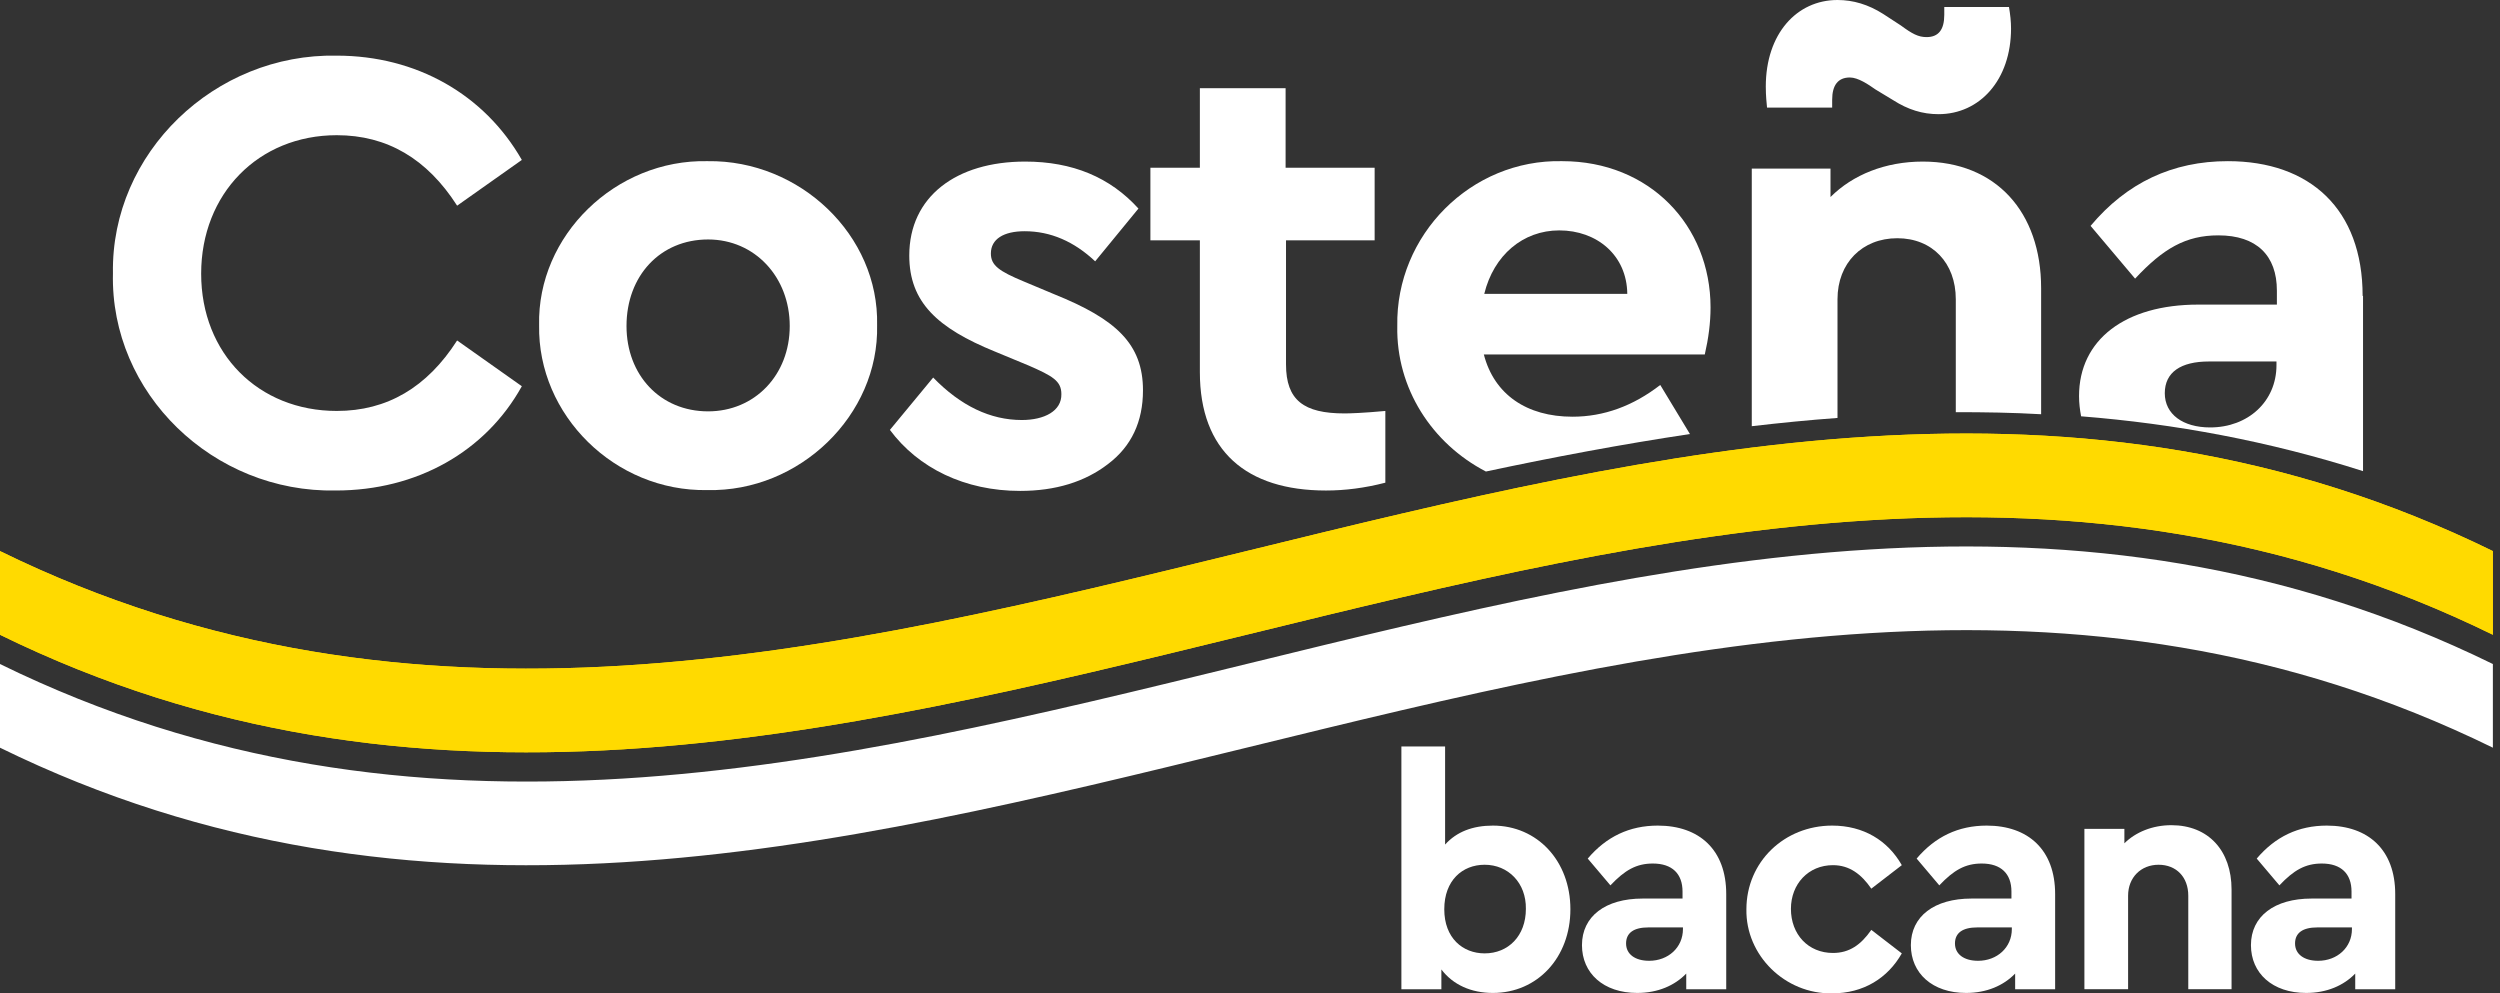 <svg width="151" height="60" viewBox="0 0 151 60" fill="none" xmlns="http://www.w3.org/2000/svg">
<rect x="0" y="0" width="151" height="60" fill="#333333" stroke="none"/>
<path d="M20.291 29.626C25.17 29.626 29.328 27.286 31.519 23.328L27.61 20.564C25.793 23.402 23.378 24.821 20.34 24.821C15.61 24.821 12.15 21.361 12.15 16.531C12.15 11.701 15.61 8.166 20.34 8.166C23.378 8.166 25.793 9.585 27.61 12.423L31.519 9.66C29.253 5.701 25.145 3.361 20.34 3.361C12.971 3.212 6.697 9.237 6.822 16.506C6.648 23.751 12.872 29.776 20.291 29.626Z" fill="white"/>
<path d="M42.721 29.601C48.297 29.725 53.102 25.07 52.977 19.642C53.102 14.215 48.322 9.659 42.745 9.734C37.169 9.609 32.438 14.24 32.563 19.642C32.463 25.07 37.144 29.7 42.721 29.601ZM42.77 14.464C45.584 14.464 47.7 16.73 47.7 19.692C47.7 22.655 45.584 24.846 42.77 24.846C39.882 24.846 37.841 22.655 37.841 19.692C37.841 16.655 39.882 14.464 42.77 14.464Z" fill="white"/>
<path d="M61.717 25.369C59.825 25.369 58.032 24.522 56.364 22.804L53.75 25.966C55.468 28.281 58.281 29.651 61.617 29.651C63.758 29.651 65.526 29.103 66.92 28.032C68.339 26.962 69.036 25.468 69.036 23.576C69.036 20.763 67.393 19.269 63.683 17.775L61.841 17.003C60.347 16.381 59.849 16.032 59.849 15.311C59.849 14.439 60.621 13.966 61.891 13.966C63.459 13.966 64.879 14.589 66.148 15.784L68.762 12.597C67.044 10.705 64.779 9.759 61.916 9.759C57.758 9.759 54.92 11.875 54.92 15.435C54.92 18.248 56.613 19.817 60.098 21.236L62.14 22.082C63.559 22.705 64.107 23.003 64.107 23.8C64.132 24.821 63.086 25.369 61.717 25.369Z" fill="white"/>
<path d="M72.472 22.481C72.472 27.236 75.285 29.627 80.09 29.627C81.235 29.627 82.43 29.477 83.675 29.154V24.822C82.331 24.946 81.534 24.971 81.21 24.971C78.746 24.971 77.675 24.174 77.675 22.008V14.515H83.028V10.133H77.65V5.328H72.472V10.133H69.484V14.515H72.472V22.481V22.481Z" fill="white"/>
<path d="M100.28 23.252C98.637 24.522 96.869 25.169 94.977 25.169C92.214 25.169 90.247 23.825 89.624 21.41H102.969C103.193 20.439 103.317 19.493 103.317 18.572C103.317 13.618 99.633 9.734 94.355 9.734C88.853 9.609 84.297 14.19 84.396 19.692C84.322 23.451 86.488 26.788 89.749 28.48C93.832 27.609 97.94 26.837 102.072 26.215L100.28 23.252ZM94.18 13.916C96.446 13.916 98.263 15.41 98.288 17.75H89.649C90.222 15.41 91.99 13.916 94.18 13.916Z" fill="white"/>
<path d="M110.985 18.074C110.985 15.883 112.479 14.389 114.595 14.389C116.711 14.389 118.13 15.883 118.13 18.074V24.895C119.848 24.895 121.566 24.92 123.284 25.02V17.402C123.284 12.796 120.545 9.759 116.138 9.759C113.873 9.759 111.906 10.556 110.562 11.9V10.182H105.807V25.742C107.524 25.543 109.267 25.369 110.985 25.244V18.074Z" fill="white"/>
<path d="M110.663 6.498V6.025C110.663 5.153 111.011 4.68 111.733 4.68C112.231 4.68 112.853 5.104 113.277 5.402L114.347 6.05C115.243 6.622 116.115 6.896 117.086 6.896C119.575 6.896 121.467 4.83 121.467 1.718C121.467 1.295 121.418 0.871 121.343 0.423H117.434V0.896C117.434 1.792 117.086 2.241 116.364 2.241C115.866 2.241 115.492 2.041 114.82 1.544L113.75 0.846C112.853 0.274 111.932 0 110.986 0C108.521 0 106.654 2.041 106.654 5.228C106.654 5.801 106.704 6.224 106.729 6.498H110.663V6.498Z" fill="white"/>
<path d="M142.703 17.875C142.703 12.622 139.516 9.734 134.562 9.734C131.226 9.734 128.462 11.029 126.271 13.643L128.96 16.83C130.653 15.012 132.022 14.216 133.989 14.216C136.304 14.216 137.524 15.435 137.524 17.552V18.398H132.769C128.363 18.398 125.574 20.514 125.574 23.925C125.574 24.348 125.624 24.747 125.699 25.145C131.35 25.593 137.026 26.639 142.727 28.456V17.875H142.703ZM137.499 22.058C137.499 24.249 135.782 25.817 133.491 25.817C131.848 25.817 130.753 25.02 130.753 23.751C130.753 22.481 131.723 21.834 133.416 21.834H137.499V22.058Z" fill="white"/>
<path d="M150.57 38.34C100.38 13.743 50.19 62.937 0 38.34C0 36.647 0 34.979 0 33.286C50.19 57.883 100.38 8.689 150.57 33.286V38.34Z" fill="#FFDA00"/>
<path d="M0 33.286C0 34.979 0 36.647 0 38.34C50.19 62.937 100.38 13.743 150.57 38.34V33.286C100.38 8.689 50.19 57.883 0 33.286Z" fill="#FFDA00"/>
<path d="M150.57 45.161C100.38 20.564 50.19 69.758 0 45.161C0 43.468 0 41.8 0 40.107C50.19 64.704 100.38 15.51 150.57 40.107V45.161Z" fill="white"/>
<path d="M90.171 59.974C88.852 59.974 87.757 59.476 87.059 58.555V59.75H84.644V45.086H87.284V51.011C87.981 50.239 88.951 49.866 90.171 49.866C92.86 49.866 94.852 52.007 94.852 54.92C94.852 57.833 92.86 59.974 90.171 59.974ZM89.674 52.231C88.329 52.231 87.234 53.177 87.234 54.92C87.234 56.663 88.354 57.584 89.674 57.584C91.093 57.584 92.163 56.538 92.163 54.895C92.188 53.327 91.093 52.231 89.674 52.231Z" fill="white"/>
<path d="M104.264 59.75H101.849V58.804C101.152 59.526 100.132 59.974 98.887 59.974C96.845 59.974 95.551 58.779 95.551 57.086C95.551 55.343 96.97 54.273 99.21 54.273H101.625V53.849C101.625 52.779 101.003 52.157 99.833 52.157C98.837 52.157 98.14 52.555 97.269 53.476L95.899 51.858C97.02 50.538 98.414 49.866 100.132 49.866C102.646 49.866 104.264 51.335 104.264 53.999V59.75V59.75ZM101.625 56.016H99.559C98.688 56.016 98.215 56.339 98.215 56.986C98.215 57.634 98.762 58.032 99.609 58.032C100.754 58.032 101.65 57.235 101.65 56.115V56.016H101.625Z" fill="white"/>
<path d="M110.662 49.866C112.554 49.866 114.022 50.763 114.869 52.256L113.027 53.675C112.429 52.804 111.707 52.256 110.711 52.256C109.218 52.256 108.172 53.401 108.172 54.895C108.172 56.439 109.218 57.559 110.711 57.559C111.707 57.559 112.404 57.061 113.027 56.165L114.869 57.584C114.022 59.078 112.554 59.999 110.662 59.999C107.823 60.049 105.433 57.708 105.483 54.92C105.483 52.057 107.774 49.866 110.662 49.866Z" fill="white"/>
<path d="M124.13 59.75H121.715V58.804C121.018 59.526 119.997 59.974 118.752 59.974C116.711 59.974 115.416 58.779 115.416 57.086C115.416 55.343 116.835 54.273 119.076 54.273H121.491V53.849C121.491 52.779 120.868 52.157 119.698 52.157C118.702 52.157 118.005 52.555 117.134 53.476L115.765 51.858C116.885 50.538 118.279 49.866 119.997 49.866C122.511 49.866 124.13 51.335 124.13 53.999V59.75V59.75ZM121.491 56.016H119.424C118.553 56.016 118.08 56.339 118.08 56.986C118.08 57.634 118.628 58.032 119.474 58.032C120.619 58.032 121.515 57.235 121.515 56.115V56.016H121.491Z" fill="white"/>
<path d="M134.786 59.749H132.172V54.098C132.172 52.978 131.45 52.231 130.38 52.231C129.309 52.231 128.537 53.003 128.537 54.098V59.749H125.898V50.065H128.313V50.936C128.986 50.264 130.006 49.841 131.151 49.841C133.392 49.841 134.786 51.384 134.786 53.725V59.749Z" fill="white"/>
<path d="M144.671 59.75H142.256V58.804C141.559 59.526 140.538 59.974 139.293 59.974C137.252 59.974 135.957 58.779 135.957 57.086C135.957 55.343 137.376 54.273 139.617 54.273H142.032V53.849C142.032 52.779 141.409 52.157 140.239 52.157C139.243 52.157 138.546 52.555 137.675 53.476L136.306 51.858C137.426 50.538 138.82 49.866 140.538 49.866C143.052 49.866 144.671 51.335 144.671 53.999V59.75V59.75ZM142.032 56.016H139.965C139.094 56.016 138.621 56.339 138.621 56.986C138.621 57.634 139.169 58.032 140.015 58.032C141.16 58.032 142.057 57.235 142.057 56.115V56.016H142.032Z" fill="white"/>
</svg>

